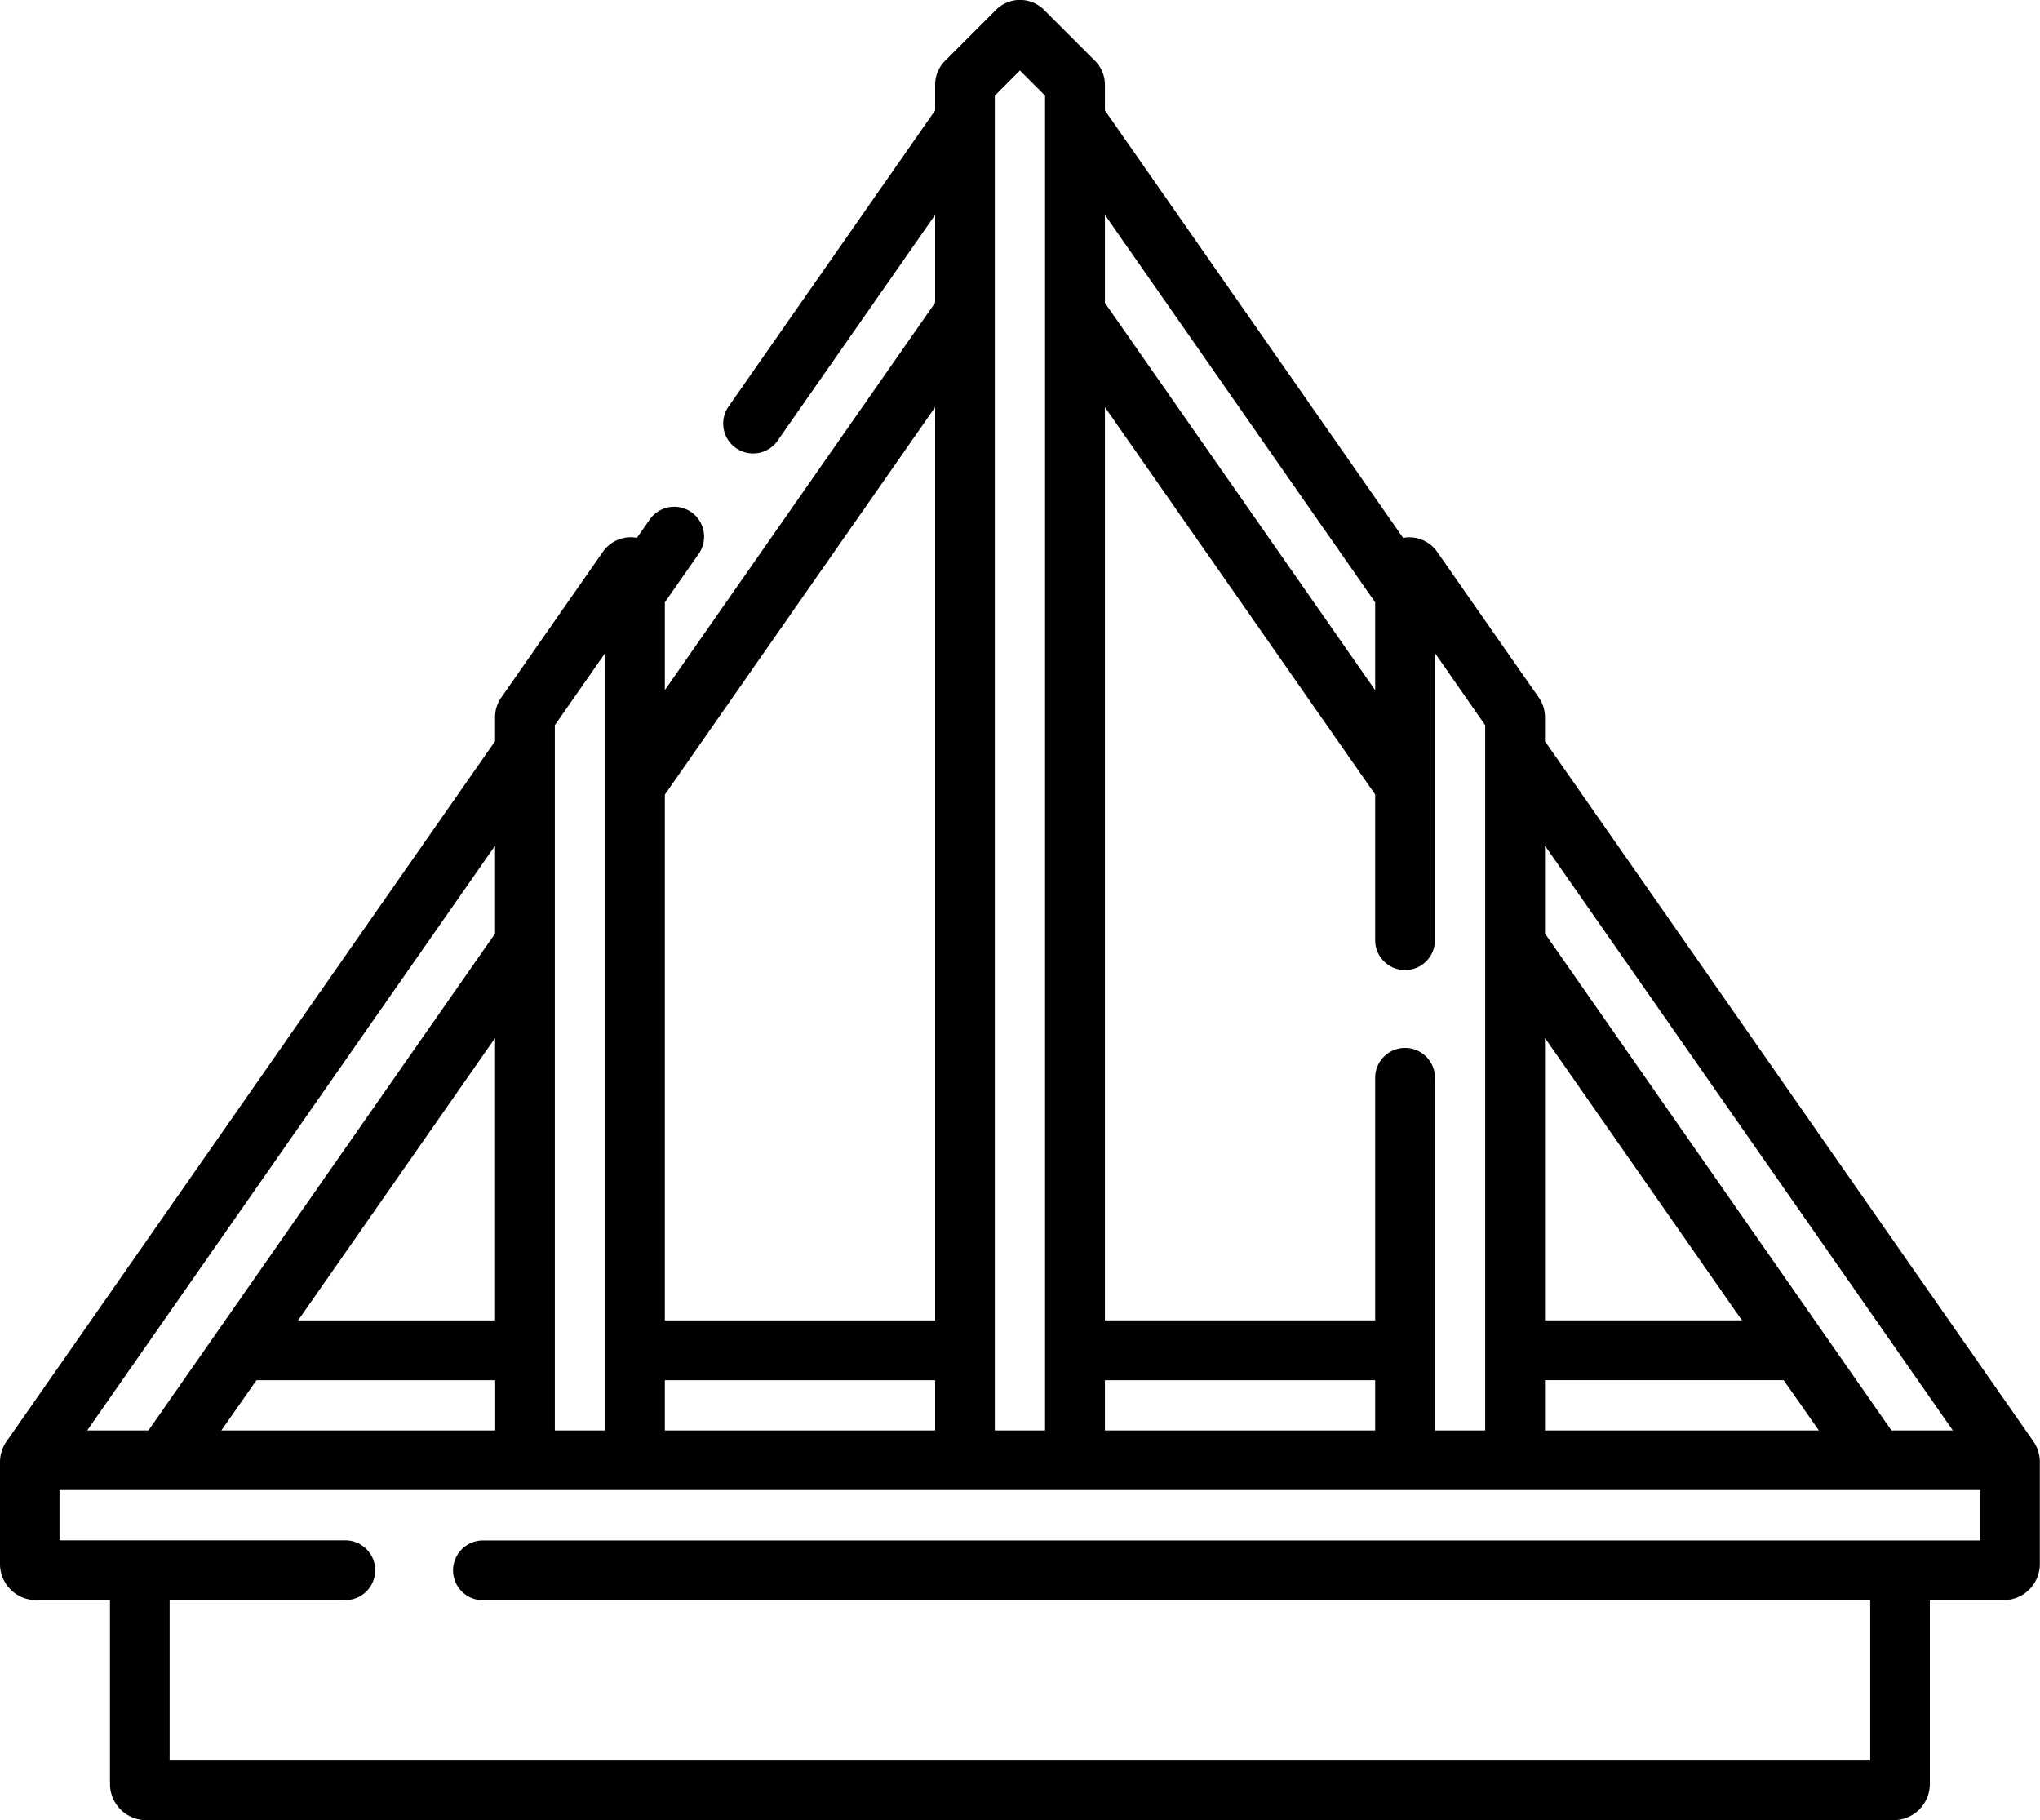 <svg xmlns="http://www.w3.org/2000/svg" width="63.742" height="56.867" viewBox="0 0 63.742 56.867">
  <g id="roof_1_" data-name="roof (1)" transform="translate(0 -27.612)">
    <path id="Path_1468" data-name="Path 1468" d="M63.54,72.649,48.274,50.768v-.753a1.058,1.058,0,0,0-.191-.609l-3.176-4.552a1.059,1.059,0,0,0-1.065-.438L34.524,31.061v-.8a1.055,1.055,0,0,0-.311-.75l-1.592-1.592a1.063,1.063,0,0,0-1.5,0l-1.59,1.591a1.054,1.054,0,0,0-.312.751v.8l-6.438,9.228a.934.934,0,1,0,1.531,1.069l4.907-7.032v2.744l-8.445,12.1V46.428l1.043-1.495a.934.934,0,1,0-1.531-1.069l-.384.55a1.059,1.059,0,0,0-1.065.438l-3.177,4.554a1.06,1.06,0,0,0-.191.608v.753L.2,72.649a1.129,1.129,0,0,0-.2.645v3.183A1.128,1.128,0,0,0,1.127,77.6h2.31v5.744a1.132,1.132,0,0,0,1.131,1.131H59.174A1.132,1.132,0,0,0,60.3,83.348V77.6h2.31a1.129,1.129,0,0,0,1.127-1.127V73.294A1.127,1.127,0,0,0,63.54,72.649Zm-2.521-.35H59.1L48.274,56.776V54.032ZM48.274,60.039l6.155,8.822H48.274Zm0,10.69h7.458l1.1,1.57H48.274ZM46.406,50.267V72.3h-1.57V61.314a.934.934,0,1,0-1.867,0v7.547H34.524V40.332l8.445,12.1v4.521a.934.934,0,1,0,1.867,0v-8.94ZM34.524,72.3v-1.57h8.445V72.3Zm8.445-25.87v2.744l-8.445-12.1V34.324Zm-11.1-16.616.785.785V72.3h-1.57V30.6ZM20.774,72.3v-1.57h8.445V72.3Zm8.445-31.967v28.53H20.774V52.436ZM18.906,48.017V72.3h-1.57V50.267ZM6.915,72.3l1.1-1.57h7.458V72.3Zm8.554-3.437H9.314l6.155-8.822Zm0-12.086L4.638,72.3H2.724L15.469,54.032ZM61.875,75.737H15.121a.934.934,0,1,0,0,1.867H58.437v5.008H5.3V77.6h5.459a.934.934,0,1,0,0-1.867h-8.9v-1.57H61.875Z"/>
  </g>
</svg>
